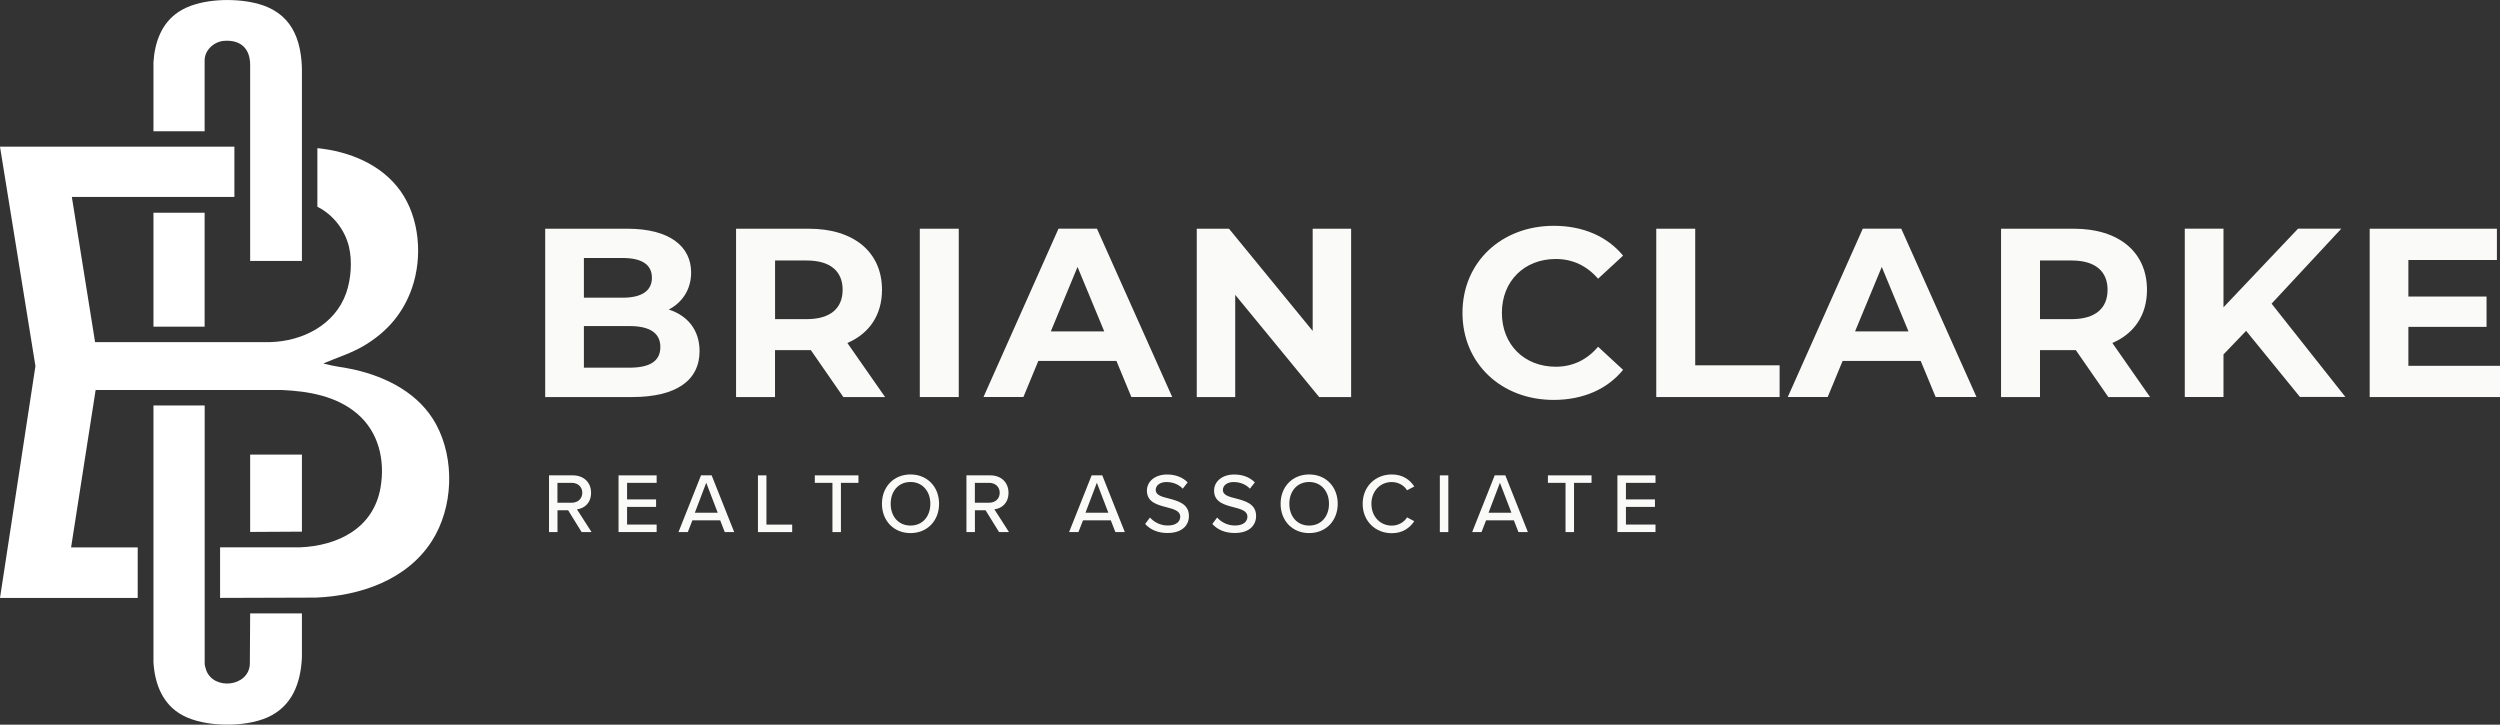 <?xml version="1.0" encoding="UTF-8"?>
<svg id="Layer_1" data-name="Layer 1" xmlns="http://www.w3.org/2000/svg" xmlns:xlink="http://www.w3.org/1999/xlink" viewBox="0 0 497.99 144.35">
  <rect x="0" y="0" width="497.99" height="144.35" fill="#333333" stroke="none"/>
  <defs>
    <style>
      .cls-1 {
        fill: url(#linear-gradient);
      }

      .cls-2 {
        fill: #fafaf8;
      }
    </style>
    <linearGradient id="linear-gradient" x1="-118.07" y1="1018.01" x2="762.89" y2="1018.01" gradientTransform="translate(11.99 175.58) scale(.1 -.1)" gradientUnits="userSpaceOnUse">
      <stop offset="0" stop-color="#fff"/>
      <stop offset=".23" stop-color="#fff"/>
      <stop offset=".57" stop-color="#fff"/>
      <stop offset="1" stop-color="#fff"/>
    </linearGradient>
  </defs>
  <path class="cls-1" d="M49.83,90.55v15.41l10.31-.06v-15.35h-10.31ZM30.57,42.38v22.69h10.19v-22.69h-10.19ZM60.14,13.49c-.25-7.12-3.07-11.8-10.36-13.1-4.34-.77-10.45-.51-14.21,1.98-3.41,2.26-4.74,6.04-5,10v13.78h10.19v-14.13c0-2.04,1.87-3.72,3.82-3.88,3.31-.27,5.26,1.49,5.25,4.82v39.02s10.31,0,10.31,0V13.49s0,0,0,0ZM30.57,80.77v51.17c.27,4.34,1.83,8.4,5.81,10.55,4.4,2.37,12.31,2.43,16.85.43,4.96-2.18,6.68-6.84,6.91-11.99v-8.74h-10.31l-.06,10.1c-.22,4.52-7.18,5.27-8.69,1.23-.1-.28-.31-1.02-.31-1.29v-51.46h-10.19ZM46.69,29.22v10.01H14.31l4.63,28.92h34.78c6.5-.14,13.02-3.41,15.25-9.81.95-2.73,1.22-6.33.55-9.15-.8-3.4-3.18-6.45-6.3-8.01v-11.67c6.38.65,12.78,3.23,16.58,8.57,3.81,5.36,4.4,13.17,2.26,19.31-1.75,5.03-4.98,8.74-9.52,11.45-2.53,1.51-5.38,2.38-8.08,3.54.05.08.13.07.2.09,1.81.51,3.97.72,5.85,1.14,6.58,1.49,13.03,4.79,16.35,10.9,3.8,6.99,3.44,16.64-.87,23.32-4.98,7.72-14.25,10.85-23.1,11.21l-19.05.06v-10.07h15.85c7.65-.3,14.74-3.82,16.12-11.96.92-5.42-.38-11-4.63-14.64-4.12-3.53-9.7-4.51-14.99-4.74H19.05l-4.89,31.35h13.27v10.07H0l7.06-46.19L0,29.22h46.69Z"/>
  <path class="cls-2" d="M139.35,69.94c0,5.8-4.6,9.15-13.41,9.15h-17.34v-33.53h16.38c8.38,0,12.69,3.5,12.69,8.72,0,3.35-1.72,5.94-4.45,7.38,3.74,1.2,6.13,4.07,6.13,8.29ZM116.31,51.4v7.9h7.71c3.78,0,5.84-1.34,5.84-3.98s-2.06-3.93-5.84-3.93h-7.71ZM131.54,69.12c0-2.83-2.16-4.17-6.18-4.17h-9.05v8.29h9.05c4.02,0,6.18-1.25,6.18-4.12Z"/>
  <path class="cls-2" d="M167.99,79.09l-6.47-9.34h-7.14v9.34h-7.76v-33.53h14.51c8.96,0,14.56,4.65,14.56,12.17,0,5.03-2.54,8.72-6.9,10.59l7.52,10.78h-8.33ZM160.71,51.88h-6.32v11.69h6.32c4.74,0,7.14-2.2,7.14-5.84s-2.39-5.84-7.14-5.84Z"/>
  <path class="cls-2" d="M183.22,45.56h7.76v33.53h-7.76v-33.53Z"/>
  <path class="cls-2" d="M222.4,71.9h-15.57l-2.97,7.18h-7.95l14.94-33.53h7.66l14.99,33.53h-8.14l-2.97-7.18ZM219.96,66.01l-5.32-12.84-5.32,12.84h10.63Z"/>
  <path class="cls-2" d="M269.14,45.56v33.53h-6.37l-16.72-20.36v20.36h-7.66v-33.53h6.42l16.67,20.36v-20.36h7.66Z"/>
  <path class="cls-2" d="M291.32,62.32c0-10.11,7.76-17.34,18.2-17.34,5.8,0,10.63,2.11,13.79,5.94l-4.98,4.6c-2.25-2.59-5.08-3.93-8.43-3.93-6.27,0-10.73,4.41-10.73,10.73s4.45,10.73,10.73,10.73c3.35,0,6.18-1.34,8.43-3.98l4.98,4.6c-3.16,3.88-8,5.99-13.84,5.99-10.39,0-18.15-7.23-18.15-17.34Z"/>
  <path class="cls-2" d="M329.92,45.56h7.76v27.21h16.81v6.32h-24.57v-33.53Z"/>
  <path class="cls-2" d="M382.61,71.9h-15.57l-2.97,7.18h-7.95l14.94-33.53h7.66l14.99,33.53h-8.14l-2.97-7.18ZM380.16,66.01l-5.32-12.84-5.32,12.84h10.63Z"/>
  <path class="cls-2" d="M419.97,79.09l-6.47-9.34h-7.14v9.34h-7.76v-33.53h14.51c8.96,0,14.56,4.65,14.56,12.17,0,5.03-2.54,8.72-6.9,10.59l7.52,10.78h-8.33ZM412.68,51.88h-6.32v11.69h6.32c4.74,0,7.14-2.2,7.14-5.84s-2.39-5.84-7.14-5.84Z"/>
  <path class="cls-2" d="M447.41,65.91l-4.5,4.69v8.48h-7.71v-33.53h7.71v15.66l14.85-15.66h8.62l-13.89,14.94,14.7,18.58h-9.05l-10.73-13.17Z"/>
  <path class="cls-2" d="M497.99,72.86v6.23h-25.96v-33.53h25.34v6.23h-17.63v7.28h15.57v6.04h-15.57v7.76h18.25Z"/>
  <g>
    <path class="cls-2" d="M115.86,105.99l-2.69-4.35h-2.12v4.35h-1.69v-11.3h4.76c2.15,0,3.62,1.39,3.62,3.47s-1.37,3.12-2.81,3.3l2.9,4.52h-1.96ZM113.89,96.18h-2.85v3.96h2.85c1.22,0,2.1-.8,2.1-1.98s-.88-1.98-2.1-1.98Z"/>
    <path class="cls-2" d="M123.21,105.99v-11.3h7.59v1.49h-5.89v3.3h5.78v1.49h-5.78v3.52h5.89v1.49h-7.59Z"/>
    <path class="cls-2" d="M144.37,105.99l-.91-2.34h-5.54l-.91,2.34h-1.86l4.49-11.3h2.12l4.49,11.3h-1.86ZM140.68,96.16l-2.27,5.98h4.56l-2.29-5.98Z"/>
    <path class="cls-2" d="M150.98,105.99v-11.3h1.69v9.81h5.13v1.49h-6.83Z"/>
    <path class="cls-2" d="M165.82,105.99v-9.81h-3.51v-1.49h8.69v1.49h-3.49v9.81h-1.69Z"/>
    <path class="cls-2" d="M181.37,94.51c3.37,0,5.69,2.49,5.69,5.84s-2.32,5.84-5.69,5.84-5.69-2.49-5.69-5.84,2.32-5.84,5.69-5.84ZM181.37,96.01c-2.42,0-3.95,1.85-3.95,4.34s1.52,4.34,3.95,4.34,3.95-1.86,3.95-4.34-1.56-4.34-3.95-4.34Z"/>
    <path class="cls-2" d="M199.01,105.99l-2.69-4.35h-2.12v4.35h-1.69v-11.3h4.76c2.15,0,3.62,1.39,3.62,3.47s-1.37,3.12-2.81,3.3l2.9,4.52h-1.96ZM197.04,96.18h-2.85v3.96h2.85c1.22,0,2.1-.8,2.1-1.98s-.88-1.98-2.1-1.98Z"/>
    <path class="cls-2" d="M222.18,105.99l-.91-2.34h-5.54l-.91,2.34h-1.86l4.49-11.3h2.12l4.49,11.3h-1.86ZM218.49,96.16l-2.27,5.98h4.56l-2.29-5.98Z"/>
    <path class="cls-2" d="M229.07,103.09c.76.85,1.98,1.59,3.56,1.59,1.83,0,2.47-.93,2.47-1.74,0-1.19-1.29-1.52-2.73-1.9-1.81-.47-3.91-1-3.91-3.3,0-1.86,1.64-3.22,4-3.22,1.74,0,3.12.56,4.12,1.57l-.98,1.25c-.86-.91-2.05-1.32-3.27-1.32s-2.12.64-2.12,1.59c0,1.02,1.22,1.34,2.62,1.69,1.85.49,4,1.07,4,3.47,0,1.76-1.22,3.4-4.27,3.4-2.02,0-3.49-.73-4.45-1.8l.97-1.3Z"/>
    <path class="cls-2" d="M242.45,103.09c.76.85,1.98,1.59,3.56,1.59,1.83,0,2.47-.93,2.47-1.74,0-1.19-1.29-1.52-2.73-1.9-1.81-.47-3.91-1-3.91-3.3,0-1.86,1.64-3.22,4-3.22,1.74,0,3.12.56,4.12,1.57l-.98,1.25c-.86-.91-2.05-1.32-3.27-1.32s-2.12.64-2.12,1.59c0,1.02,1.22,1.34,2.62,1.69,1.85.49,4,1.07,4,3.47,0,1.76-1.22,3.4-4.27,3.4-2.02,0-3.49-.73-4.45-1.8l.97-1.3Z"/>
    <path class="cls-2" d="M260.78,94.51c3.37,0,5.69,2.49,5.69,5.84s-2.32,5.84-5.69,5.84-5.69-2.49-5.69-5.84,2.32-5.84,5.69-5.84ZM260.78,96.01c-2.42,0-3.95,1.85-3.95,4.34s1.52,4.34,3.95,4.34,3.95-1.86,3.95-4.34-1.56-4.34-3.95-4.34Z"/>
    <path class="cls-2" d="M271.44,100.35c0-3.47,2.57-5.84,5.79-5.84,2.22,0,3.61,1.07,4.49,2.39l-1.44.76c-.59-.95-1.71-1.64-3.05-1.64-2.29,0-4.05,1.8-4.05,4.34s1.76,4.34,4.05,4.34c1.34,0,2.46-.69,3.05-1.64l1.44.76c-.9,1.32-2.27,2.39-4.49,2.39-3.22,0-5.79-2.37-5.79-5.84Z"/>
    <path class="cls-2" d="M286.81,105.99v-11.3h1.69v11.3h-1.69Z"/>
    <path class="cls-2" d="M302.47,105.99l-.91-2.34h-5.54l-.91,2.34h-1.86l4.49-11.3h2.12l4.49,11.3h-1.86ZM298.78,96.16l-2.27,5.98h4.56l-2.29-5.98Z"/>
    <path class="cls-2" d="M311.85,105.99v-9.81h-3.51v-1.49h8.69v1.49h-3.49v9.81h-1.69Z"/>
    <path class="cls-2" d="M322.18,105.99v-11.3h7.59v1.49h-5.89v3.3h5.78v1.49h-5.78v3.52h5.89v1.49h-7.59Z"/>
  </g>
</svg>